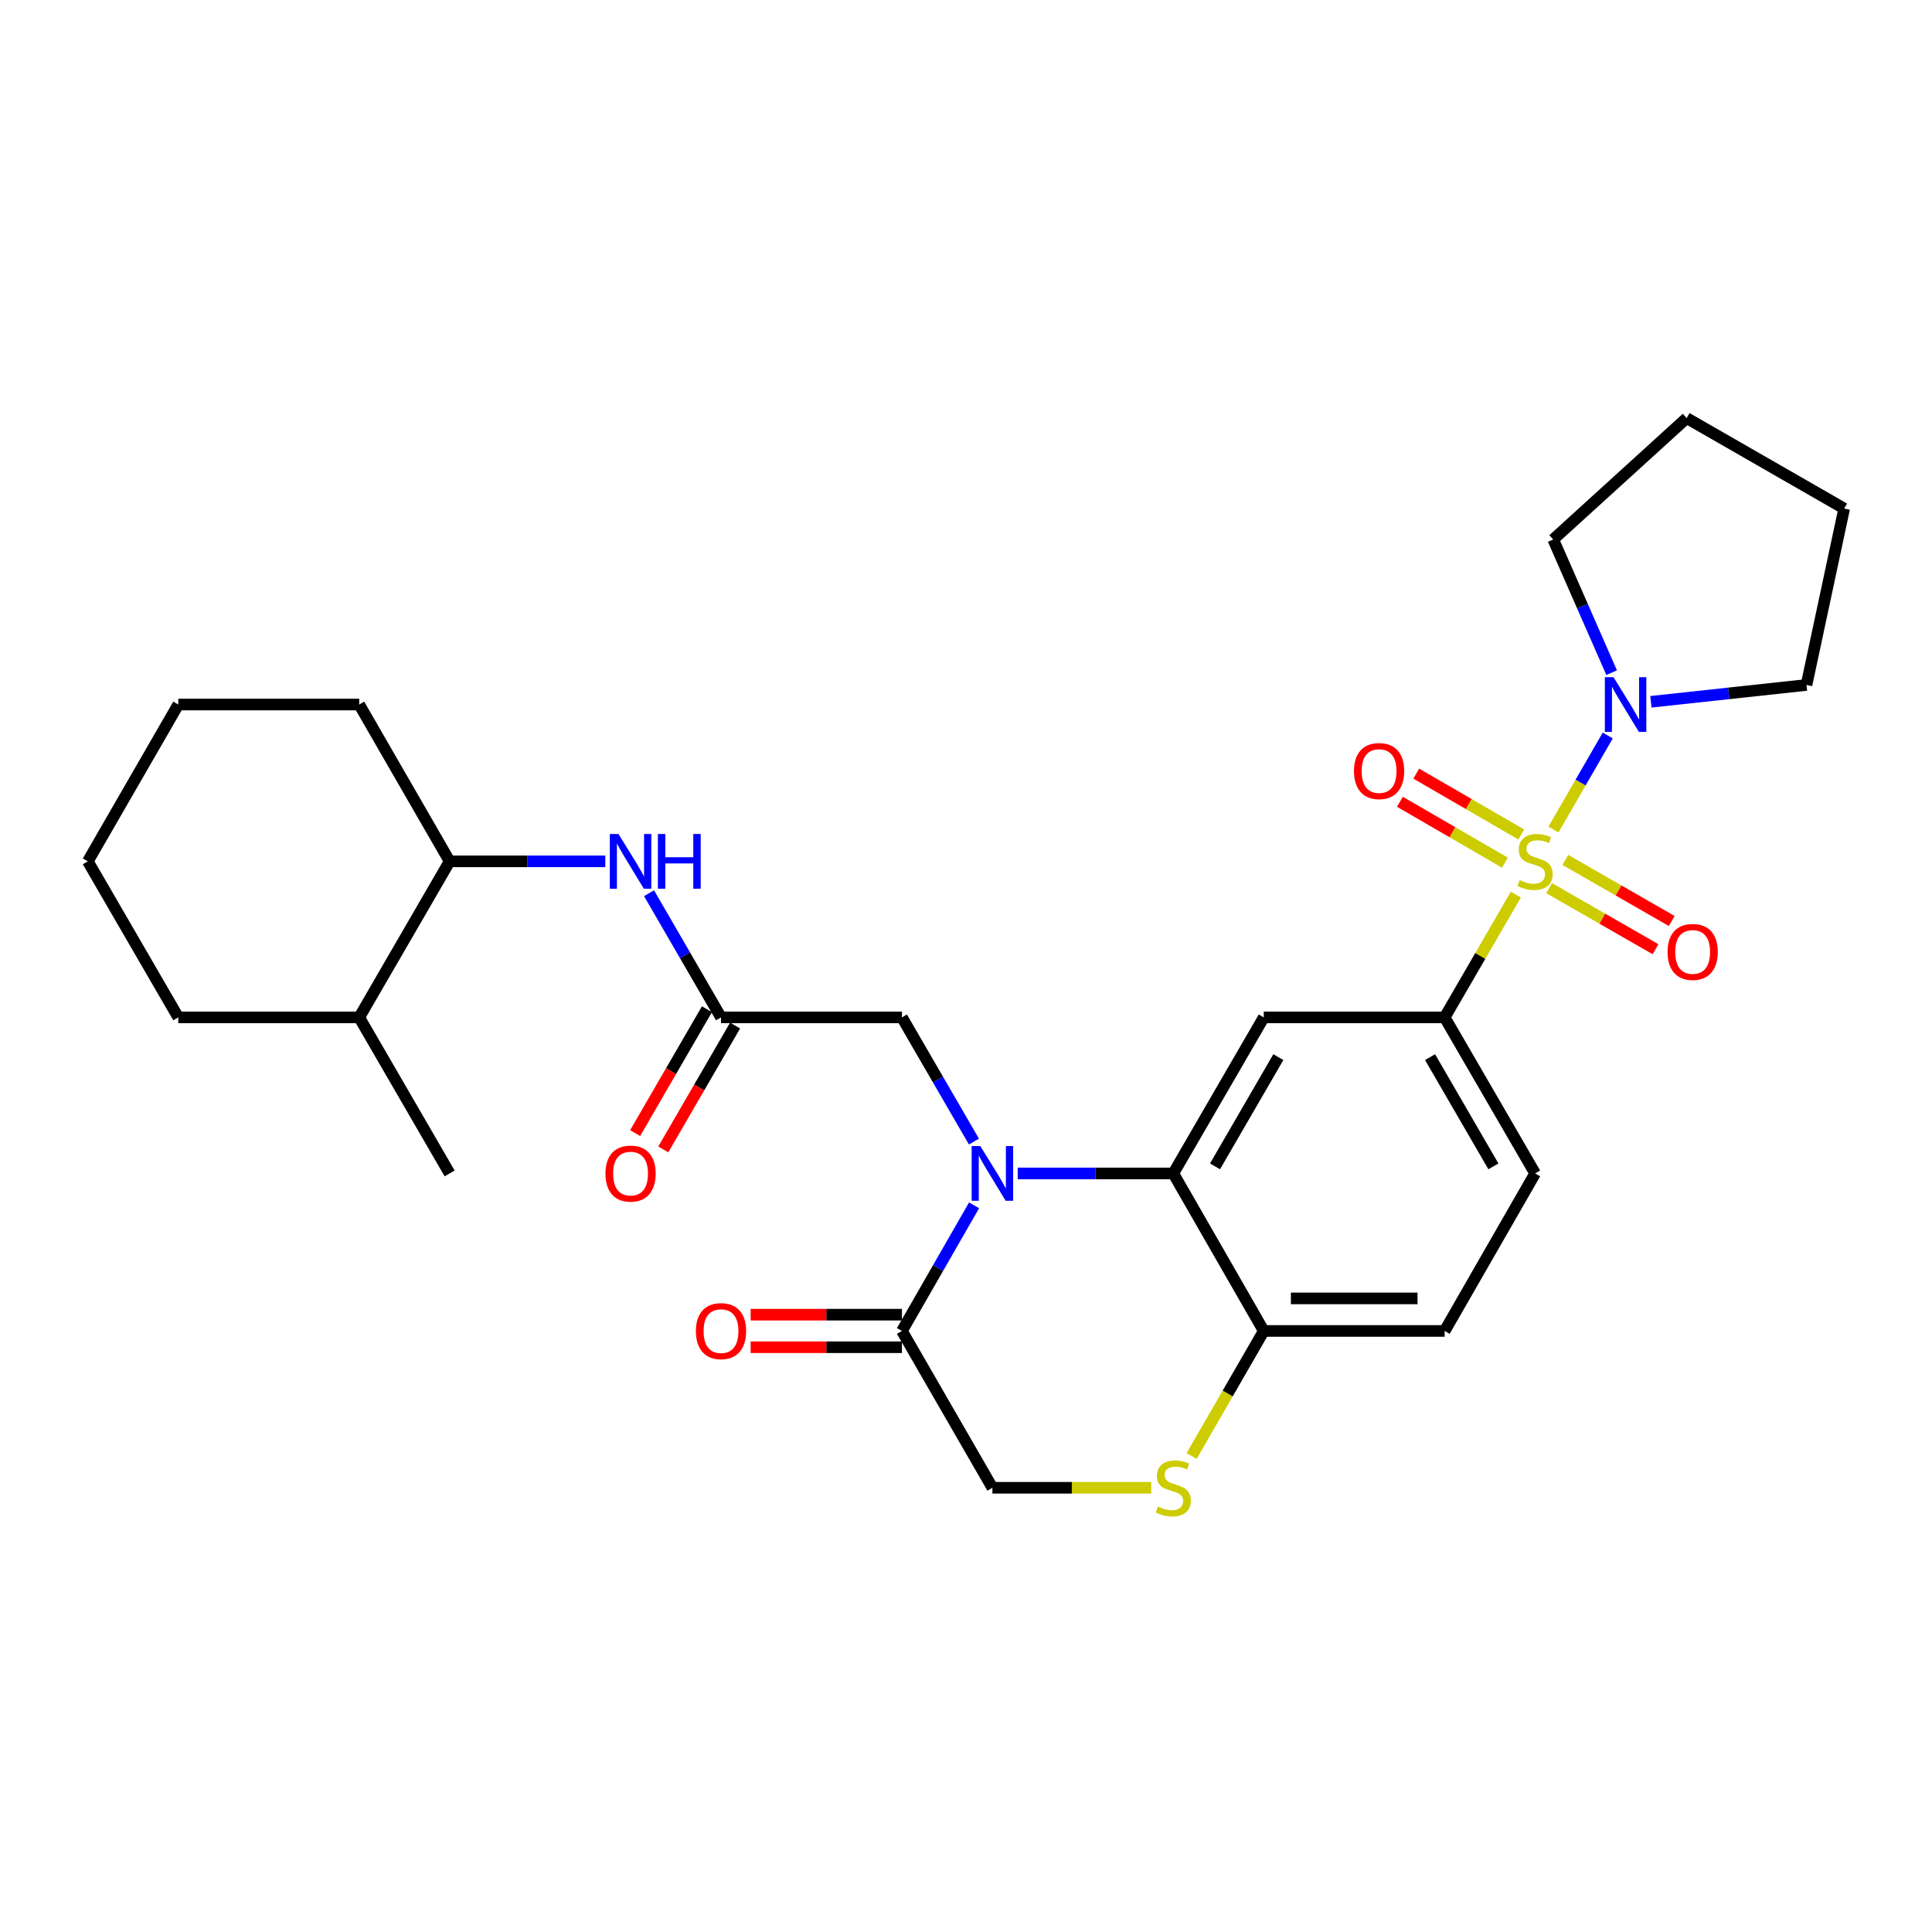 <?xml version='1.0' encoding='iso-8859-1'?>
<svg version='1.1' baseProfile='full'
              xmlns='http://www.w3.org/2000/svg'
                      xmlns:rdkit='http://www.rdkit.org/xml'
                      xmlns:xlink='http://www.w3.org/1999/xlink'
                  xml:space='preserve'
width='1000px' height='1000px' viewBox='0 0 1000 1000'>
<!-- END OF HEADER -->
<rect style='opacity:1.0;fill:#FFFFFF;stroke:none' width='1000' height='1000' x='0' y='0'> </rect>
<path class='bond-2' d='M 784.602,463.046 L 766.176,494.823' style='fill:none;fill-rule:evenodd;stroke:#CCCC00;stroke-width:6px;stroke-linecap:butt;stroke-linejoin:miter;stroke-opacity:1' />
<path class='bond-2' d='M 766.176,494.823 L 747.75,526.599' style='fill:none;fill-rule:evenodd;stroke:#000000;stroke-width:6px;stroke-linecap:butt;stroke-linejoin:miter;stroke-opacity:1' />
<path class='bond-4' d='M 804.08,429.369 L 818.121,405.029' style='fill:none;fill-rule:evenodd;stroke:#CCCC00;stroke-width:6px;stroke-linecap:butt;stroke-linejoin:miter;stroke-opacity:1' />
<path class='bond-4' d='M 818.121,405.029 L 832.162,380.69' style='fill:none;fill-rule:evenodd;stroke:#0000FF;stroke-width:6px;stroke-linecap:butt;stroke-linejoin:miter;stroke-opacity:1' />
<path class='bond-11' d='M 787.395,431.927 L 760.22,416.176' style='fill:none;fill-rule:evenodd;stroke:#CCCC00;stroke-width:6px;stroke-linecap:butt;stroke-linejoin:miter;stroke-opacity:1' />
<path class='bond-11' d='M 760.22,416.176 L 733.045,400.425' style='fill:none;fill-rule:evenodd;stroke:#FF0000;stroke-width:6px;stroke-linecap:butt;stroke-linejoin:miter;stroke-opacity:1' />
<path class='bond-11' d='M 778.945,446.505 L 751.77,430.754' style='fill:none;fill-rule:evenodd;stroke:#CCCC00;stroke-width:6px;stroke-linecap:butt;stroke-linejoin:miter;stroke-opacity:1' />
<path class='bond-11' d='M 751.77,430.754 L 724.595,415.003' style='fill:none;fill-rule:evenodd;stroke:#FF0000;stroke-width:6px;stroke-linecap:butt;stroke-linejoin:miter;stroke-opacity:1' />
<path class='bond-12' d='M 801.819,459.7 L 829.361,475.511' style='fill:none;fill-rule:evenodd;stroke:#CCCC00;stroke-width:6px;stroke-linecap:butt;stroke-linejoin:miter;stroke-opacity:1' />
<path class='bond-12' d='M 829.361,475.511 L 856.903,491.321' style='fill:none;fill-rule:evenodd;stroke:#FF0000;stroke-width:6px;stroke-linecap:butt;stroke-linejoin:miter;stroke-opacity:1' />
<path class='bond-12' d='M 810.208,445.087 L 837.75,460.897' style='fill:none;fill-rule:evenodd;stroke:#CCCC00;stroke-width:6px;stroke-linecap:butt;stroke-linejoin:miter;stroke-opacity:1' />
<path class='bond-12' d='M 837.75,460.897 L 865.292,476.708' style='fill:none;fill-rule:evenodd;stroke:#FF0000;stroke-width:6px;stroke-linecap:butt;stroke-linejoin:miter;stroke-opacity:1' />
<path class='bond-0' d='M 526.748,607.367 L 567.022,607.367' style='fill:none;fill-rule:evenodd;stroke:#0000FF;stroke-width:6px;stroke-linecap:butt;stroke-linejoin:miter;stroke-opacity:1' />
<path class='bond-0' d='M 567.022,607.367 L 607.297,607.367' style='fill:none;fill-rule:evenodd;stroke:#000000;stroke-width:6px;stroke-linecap:butt;stroke-linejoin:miter;stroke-opacity:1' />
<path class='bond-5' d='M 504.185,623.877 L 485.514,656.389' style='fill:none;fill-rule:evenodd;stroke:#0000FF;stroke-width:6px;stroke-linecap:butt;stroke-linejoin:miter;stroke-opacity:1' />
<path class='bond-5' d='M 485.514,656.389 L 466.843,688.901' style='fill:none;fill-rule:evenodd;stroke:#000000;stroke-width:6px;stroke-linecap:butt;stroke-linejoin:miter;stroke-opacity:1' />
<path class='bond-9' d='M 504.105,590.873 L 485.474,558.736' style='fill:none;fill-rule:evenodd;stroke:#0000FF;stroke-width:6px;stroke-linecap:butt;stroke-linejoin:miter;stroke-opacity:1' />
<path class='bond-9' d='M 485.474,558.736 L 466.843,526.599' style='fill:none;fill-rule:evenodd;stroke:#000000;stroke-width:6px;stroke-linecap:butt;stroke-linejoin:miter;stroke-opacity:1' />
<path class='bond-1' d='M 607.297,607.367 L 654.121,526.599' style='fill:none;fill-rule:evenodd;stroke:#000000;stroke-width:6px;stroke-linecap:butt;stroke-linejoin:miter;stroke-opacity:1' />
<path class='bond-1' d='M 628.898,603.703 L 661.674,547.165' style='fill:none;fill-rule:evenodd;stroke:#000000;stroke-width:6px;stroke-linecap:butt;stroke-linejoin:miter;stroke-opacity:1' />
<path class='bond-30' d='M 607.297,607.367 L 654.121,688.901' style='fill:none;fill-rule:evenodd;stroke:#000000;stroke-width:6px;stroke-linecap:butt;stroke-linejoin:miter;stroke-opacity:1' />
<path class='bond-3' d='M 747.75,526.599 L 654.121,526.599' style='fill:none;fill-rule:evenodd;stroke:#000000;stroke-width:6px;stroke-linecap:butt;stroke-linejoin:miter;stroke-opacity:1' />
<path class='bond-16' d='M 747.75,526.599 L 794.583,607.367' style='fill:none;fill-rule:evenodd;stroke:#000000;stroke-width:6px;stroke-linecap:butt;stroke-linejoin:miter;stroke-opacity:1' />
<path class='bond-16' d='M 740.198,547.167 L 772.982,603.704' style='fill:none;fill-rule:evenodd;stroke:#000000;stroke-width:6px;stroke-linecap:butt;stroke-linejoin:miter;stroke-opacity:1' />
<path class='bond-20' d='M 854.502,363.246 L 894.769,358.889' style='fill:none;fill-rule:evenodd;stroke:#0000FF;stroke-width:6px;stroke-linecap:butt;stroke-linejoin:miter;stroke-opacity:1' />
<path class='bond-20' d='M 894.769,358.889 L 935.037,354.533' style='fill:none;fill-rule:evenodd;stroke:#000000;stroke-width:6px;stroke-linecap:butt;stroke-linejoin:miter;stroke-opacity:1' />
<path class='bond-21' d='M 834.175,348.17 L 819.06,313.701' style='fill:none;fill-rule:evenodd;stroke:#0000FF;stroke-width:6px;stroke-linecap:butt;stroke-linejoin:miter;stroke-opacity:1' />
<path class='bond-21' d='M 819.06,313.701 L 803.945,279.233' style='fill:none;fill-rule:evenodd;stroke:#000000;stroke-width:6px;stroke-linecap:butt;stroke-linejoin:miter;stroke-opacity:1' />
<path class='bond-15' d='M 466.843,680.476 L 427.69,680.476' style='fill:none;fill-rule:evenodd;stroke:#000000;stroke-width:6px;stroke-linecap:butt;stroke-linejoin:miter;stroke-opacity:1' />
<path class='bond-15' d='M 427.69,680.476 L 388.536,680.476' style='fill:none;fill-rule:evenodd;stroke:#FF0000;stroke-width:6px;stroke-linecap:butt;stroke-linejoin:miter;stroke-opacity:1' />
<path class='bond-15' d='M 466.843,697.326 L 427.69,697.326' style='fill:none;fill-rule:evenodd;stroke:#000000;stroke-width:6px;stroke-linecap:butt;stroke-linejoin:miter;stroke-opacity:1' />
<path class='bond-15' d='M 427.69,697.326 L 388.536,697.326' style='fill:none;fill-rule:evenodd;stroke:#FF0000;stroke-width:6px;stroke-linecap:butt;stroke-linejoin:miter;stroke-opacity:1' />
<path class='bond-31' d='M 466.843,688.901 L 513.667,770.071' style='fill:none;fill-rule:evenodd;stroke:#000000;stroke-width:6px;stroke-linecap:butt;stroke-linejoin:miter;stroke-opacity:1' />
<path class='bond-6' d='M 616.793,753.609 L 635.457,721.255' style='fill:none;fill-rule:evenodd;stroke:#CCCC00;stroke-width:6px;stroke-linecap:butt;stroke-linejoin:miter;stroke-opacity:1' />
<path class='bond-6' d='M 635.457,721.255 L 654.121,688.901' style='fill:none;fill-rule:evenodd;stroke:#000000;stroke-width:6px;stroke-linecap:butt;stroke-linejoin:miter;stroke-opacity:1' />
<path class='bond-13' d='M 595.876,770.071 L 554.772,770.071' style='fill:none;fill-rule:evenodd;stroke:#CCCC00;stroke-width:6px;stroke-linecap:butt;stroke-linejoin:miter;stroke-opacity:1' />
<path class='bond-13' d='M 554.772,770.071 L 513.667,770.071' style='fill:none;fill-rule:evenodd;stroke:#000000;stroke-width:6px;stroke-linecap:butt;stroke-linejoin:miter;stroke-opacity:1' />
<path class='bond-7' d='M 373.195,526.599 L 466.843,526.599' style='fill:none;fill-rule:evenodd;stroke:#000000;stroke-width:6px;stroke-linecap:butt;stroke-linejoin:miter;stroke-opacity:1' />
<path class='bond-10' d='M 373.195,526.599 L 354.568,494.462' style='fill:none;fill-rule:evenodd;stroke:#000000;stroke-width:6px;stroke-linecap:butt;stroke-linejoin:miter;stroke-opacity:1' />
<path class='bond-10' d='M 354.568,494.462 L 335.94,462.326' style='fill:none;fill-rule:evenodd;stroke:#0000FF;stroke-width:6px;stroke-linecap:butt;stroke-linejoin:miter;stroke-opacity:1' />
<path class='bond-17' d='M 365.906,522.374 L 347.325,554.431' style='fill:none;fill-rule:evenodd;stroke:#000000;stroke-width:6px;stroke-linecap:butt;stroke-linejoin:miter;stroke-opacity:1' />
<path class='bond-17' d='M 347.325,554.431 L 328.744,586.488' style='fill:none;fill-rule:evenodd;stroke:#FF0000;stroke-width:6px;stroke-linecap:butt;stroke-linejoin:miter;stroke-opacity:1' />
<path class='bond-17' d='M 380.484,530.824 L 361.903,562.881' style='fill:none;fill-rule:evenodd;stroke:#000000;stroke-width:6px;stroke-linecap:butt;stroke-linejoin:miter;stroke-opacity:1' />
<path class='bond-17' d='M 361.903,562.881 L 343.322,594.938' style='fill:none;fill-rule:evenodd;stroke:#FF0000;stroke-width:6px;stroke-linecap:butt;stroke-linejoin:miter;stroke-opacity:1' />
<path class='bond-8' d='M 654.121,688.901 L 747.75,688.901' style='fill:none;fill-rule:evenodd;stroke:#000000;stroke-width:6px;stroke-linecap:butt;stroke-linejoin:miter;stroke-opacity:1' />
<path class='bond-8' d='M 668.165,672.052 L 733.706,672.052' style='fill:none;fill-rule:evenodd;stroke:#000000;stroke-width:6px;stroke-linecap:butt;stroke-linejoin:miter;stroke-opacity:1' />
<path class='bond-14' d='M 313.299,445.832 L 273.016,445.832' style='fill:none;fill-rule:evenodd;stroke:#0000FF;stroke-width:6px;stroke-linecap:butt;stroke-linejoin:miter;stroke-opacity:1' />
<path class='bond-14' d='M 273.016,445.832 L 232.732,445.832' style='fill:none;fill-rule:evenodd;stroke:#000000;stroke-width:6px;stroke-linecap:butt;stroke-linejoin:miter;stroke-opacity:1' />
<path class='bond-19' d='M 232.732,445.832 L 185.927,526.599' style='fill:none;fill-rule:evenodd;stroke:#000000;stroke-width:6px;stroke-linecap:butt;stroke-linejoin:miter;stroke-opacity:1' />
<path class='bond-22' d='M 232.732,445.832 L 185.927,364.662' style='fill:none;fill-rule:evenodd;stroke:#000000;stroke-width:6px;stroke-linecap:butt;stroke-linejoin:miter;stroke-opacity:1' />
<path class='bond-18' d='M 794.583,607.367 L 747.75,688.901' style='fill:none;fill-rule:evenodd;stroke:#000000;stroke-width:6px;stroke-linecap:butt;stroke-linejoin:miter;stroke-opacity:1' />
<path class='bond-23' d='M 185.927,526.599 L 232.732,607.367' style='fill:none;fill-rule:evenodd;stroke:#000000;stroke-width:6px;stroke-linecap:butt;stroke-linejoin:miter;stroke-opacity:1' />
<path class='bond-24' d='M 185.927,526.599 L 92.279,526.599' style='fill:none;fill-rule:evenodd;stroke:#000000;stroke-width:6px;stroke-linecap:butt;stroke-linejoin:miter;stroke-opacity:1' />
<path class='bond-26' d='M 935.037,354.533 L 954.545,263.226' style='fill:none;fill-rule:evenodd;stroke:#000000;stroke-width:6px;stroke-linecap:butt;stroke-linejoin:miter;stroke-opacity:1' />
<path class='bond-25' d='M 803.945,279.233 L 873.011,216.401' style='fill:none;fill-rule:evenodd;stroke:#000000;stroke-width:6px;stroke-linecap:butt;stroke-linejoin:miter;stroke-opacity:1' />
<path class='bond-27' d='M 185.927,364.662 L 92.279,364.662' style='fill:none;fill-rule:evenodd;stroke:#000000;stroke-width:6px;stroke-linecap:butt;stroke-linejoin:miter;stroke-opacity:1' />
<path class='bond-32' d='M 92.279,526.599 L 45.455,445.832' style='fill:none;fill-rule:evenodd;stroke:#000000;stroke-width:6px;stroke-linecap:butt;stroke-linejoin:miter;stroke-opacity:1' />
<path class='bond-29' d='M 873.011,216.401 L 954.545,263.226' style='fill:none;fill-rule:evenodd;stroke:#000000;stroke-width:6px;stroke-linecap:butt;stroke-linejoin:miter;stroke-opacity:1' />
<path class='bond-28' d='M 92.279,364.662 L 45.455,445.832' style='fill:none;fill-rule:evenodd;stroke:#000000;stroke-width:6px;stroke-linecap:butt;stroke-linejoin:miter;stroke-opacity:1' />
<path  class='atom-0' d='M 786.583 455.552
Q 786.903 455.672, 788.223 456.232
Q 789.543 456.792, 790.983 457.152
Q 792.463 457.472, 793.903 457.472
Q 796.583 457.472, 798.143 456.192
Q 799.703 454.872, 799.703 452.592
Q 799.703 451.032, 798.903 450.072
Q 798.143 449.112, 796.943 448.592
Q 795.743 448.072, 793.743 447.472
Q 791.223 446.712, 789.703 445.992
Q 788.223 445.272, 787.143 443.752
Q 786.103 442.232, 786.103 439.672
Q 786.103 436.112, 788.503 433.912
Q 790.943 431.712, 795.743 431.712
Q 799.023 431.712, 802.743 433.272
L 801.823 436.352
Q 798.423 434.952, 795.863 434.952
Q 793.103 434.952, 791.583 436.112
Q 790.063 437.232, 790.103 439.192
Q 790.103 440.712, 790.863 441.632
Q 791.663 442.552, 792.783 443.072
Q 793.943 443.592, 795.863 444.192
Q 798.423 444.992, 799.943 445.792
Q 801.463 446.592, 802.543 448.232
Q 803.663 449.832, 803.663 452.592
Q 803.663 456.512, 801.023 458.632
Q 798.423 460.712, 794.063 460.712
Q 791.543 460.712, 789.623 460.152
Q 787.743 459.632, 785.503 458.712
L 786.583 455.552
' fill='#CCCC00'/>
<path  class='atom-1' d='M 507.407 593.207
L 516.687 608.207
Q 517.607 609.687, 519.087 612.367
Q 520.567 615.047, 520.647 615.207
L 520.647 593.207
L 524.407 593.207
L 524.407 621.527
L 520.527 621.527
L 510.567 605.127
Q 509.407 603.207, 508.167 601.007
Q 506.967 598.807, 506.607 598.127
L 506.607 621.527
L 502.927 621.527
L 502.927 593.207
L 507.407 593.207
' fill='#0000FF'/>
<path  class='atom-5' d='M 835.148 350.502
L 844.428 365.502
Q 845.348 366.982, 846.828 369.662
Q 848.308 372.342, 848.388 372.502
L 848.388 350.502
L 852.148 350.502
L 852.148 378.822
L 848.268 378.822
L 838.308 362.422
Q 837.148 360.502, 835.908 358.302
Q 834.708 356.102, 834.348 355.422
L 834.348 378.822
L 830.668 378.822
L 830.668 350.502
L 835.148 350.502
' fill='#0000FF'/>
<path  class='atom-7' d='M 599.297 779.791
Q 599.617 779.911, 600.937 780.471
Q 602.257 781.031, 603.697 781.391
Q 605.177 781.711, 606.617 781.711
Q 609.297 781.711, 610.857 780.431
Q 612.417 779.111, 612.417 776.831
Q 612.417 775.271, 611.617 774.311
Q 610.857 773.351, 609.657 772.831
Q 608.457 772.311, 606.457 771.711
Q 603.937 770.951, 602.417 770.231
Q 600.937 769.511, 599.857 767.991
Q 598.817 766.471, 598.817 763.911
Q 598.817 760.351, 601.217 758.151
Q 603.657 755.951, 608.457 755.951
Q 611.737 755.951, 615.457 757.511
L 614.537 760.591
Q 611.137 759.191, 608.577 759.191
Q 605.817 759.191, 604.297 760.351
Q 602.777 761.471, 602.817 763.431
Q 602.817 764.951, 603.577 765.871
Q 604.377 766.791, 605.497 767.311
Q 606.657 767.831, 608.577 768.431
Q 611.137 769.231, 612.657 770.031
Q 614.177 770.831, 615.257 772.471
Q 616.377 774.071, 616.377 776.831
Q 616.377 780.751, 613.737 782.871
Q 611.137 784.951, 606.777 784.951
Q 604.257 784.951, 602.337 784.391
Q 600.457 783.871, 598.217 782.951
L 599.297 779.791
' fill='#CCCC00'/>
<path  class='atom-11' d='M 320.12 431.672
L 329.4 446.672
Q 330.32 448.152, 331.8 450.832
Q 333.28 453.512, 333.36 453.672
L 333.36 431.672
L 337.12 431.672
L 337.12 459.992
L 333.24 459.992
L 323.28 443.592
Q 322.12 441.672, 320.88 439.472
Q 319.68 437.272, 319.32 436.592
L 319.32 459.992
L 315.64 459.992
L 315.64 431.672
L 320.12 431.672
' fill='#0000FF'/>
<path  class='atom-11' d='M 340.52 431.672
L 344.36 431.672
L 344.36 443.712
L 358.84 443.712
L 358.84 431.672
L 362.68 431.672
L 362.68 459.992
L 358.84 459.992
L 358.84 446.912
L 344.36 446.912
L 344.36 459.992
L 340.52 459.992
L 340.52 431.672
' fill='#0000FF'/>
<path  class='atom-12' d='M 700.816 399.097
Q 700.816 392.297, 704.176 388.497
Q 707.536 384.697, 713.816 384.697
Q 720.096 384.697, 723.456 388.497
Q 726.816 392.297, 726.816 399.097
Q 726.816 405.977, 723.416 409.897
Q 720.016 413.777, 713.816 413.777
Q 707.576 413.777, 704.176 409.897
Q 700.816 406.017, 700.816 399.097
M 713.816 410.577
Q 718.136 410.577, 720.456 407.697
Q 722.816 404.777, 722.816 399.097
Q 722.816 393.537, 720.456 390.737
Q 718.136 387.897, 713.816 387.897
Q 709.496 387.897, 707.136 390.697
Q 704.816 393.497, 704.816 399.097
Q 704.816 404.817, 707.136 407.697
Q 709.496 410.577, 713.816 410.577
' fill='#FF0000'/>
<path  class='atom-13' d='M 863.118 492.717
Q 863.118 485.917, 866.478 482.117
Q 869.838 478.317, 876.118 478.317
Q 882.398 478.317, 885.758 482.117
Q 889.118 485.917, 889.118 492.717
Q 889.118 499.597, 885.718 503.517
Q 882.318 507.397, 876.118 507.397
Q 869.878 507.397, 866.478 503.517
Q 863.118 499.637, 863.118 492.717
M 876.118 504.197
Q 880.438 504.197, 882.758 501.317
Q 885.118 498.397, 885.118 492.717
Q 885.118 487.157, 882.758 484.357
Q 880.438 481.517, 876.118 481.517
Q 871.798 481.517, 869.438 484.317
Q 867.118 487.117, 867.118 492.717
Q 867.118 498.437, 869.438 501.317
Q 871.798 504.197, 876.118 504.197
' fill='#FF0000'/>
<path  class='atom-16' d='M 360.195 688.981
Q 360.195 682.181, 363.555 678.381
Q 366.915 674.581, 373.195 674.581
Q 379.475 674.581, 382.835 678.381
Q 386.195 682.181, 386.195 688.981
Q 386.195 695.861, 382.795 699.781
Q 379.395 703.661, 373.195 703.661
Q 366.955 703.661, 363.555 699.781
Q 360.195 695.901, 360.195 688.981
M 373.195 700.461
Q 377.515 700.461, 379.835 697.581
Q 382.195 694.661, 382.195 688.981
Q 382.195 683.421, 379.835 680.621
Q 377.515 677.781, 373.195 677.781
Q 368.875 677.781, 366.515 680.581
Q 364.195 683.381, 364.195 688.981
Q 364.195 694.701, 366.515 697.581
Q 368.875 700.461, 373.195 700.461
' fill='#FF0000'/>
<path  class='atom-18' d='M 313.38 607.447
Q 313.38 600.647, 316.74 596.847
Q 320.1 593.047, 326.38 593.047
Q 332.66 593.047, 336.02 596.847
Q 339.38 600.647, 339.38 607.447
Q 339.38 614.327, 335.98 618.247
Q 332.58 622.127, 326.38 622.127
Q 320.14 622.127, 316.74 618.247
Q 313.38 614.367, 313.38 607.447
M 326.38 618.927
Q 330.7 618.927, 333.02 616.047
Q 335.38 613.127, 335.38 607.447
Q 335.38 601.887, 333.02 599.087
Q 330.7 596.247, 326.38 596.247
Q 322.06 596.247, 319.7 599.047
Q 317.38 601.847, 317.38 607.447
Q 317.38 613.167, 319.7 616.047
Q 322.06 618.927, 326.38 618.927
' fill='#FF0000'/>
</svg>
